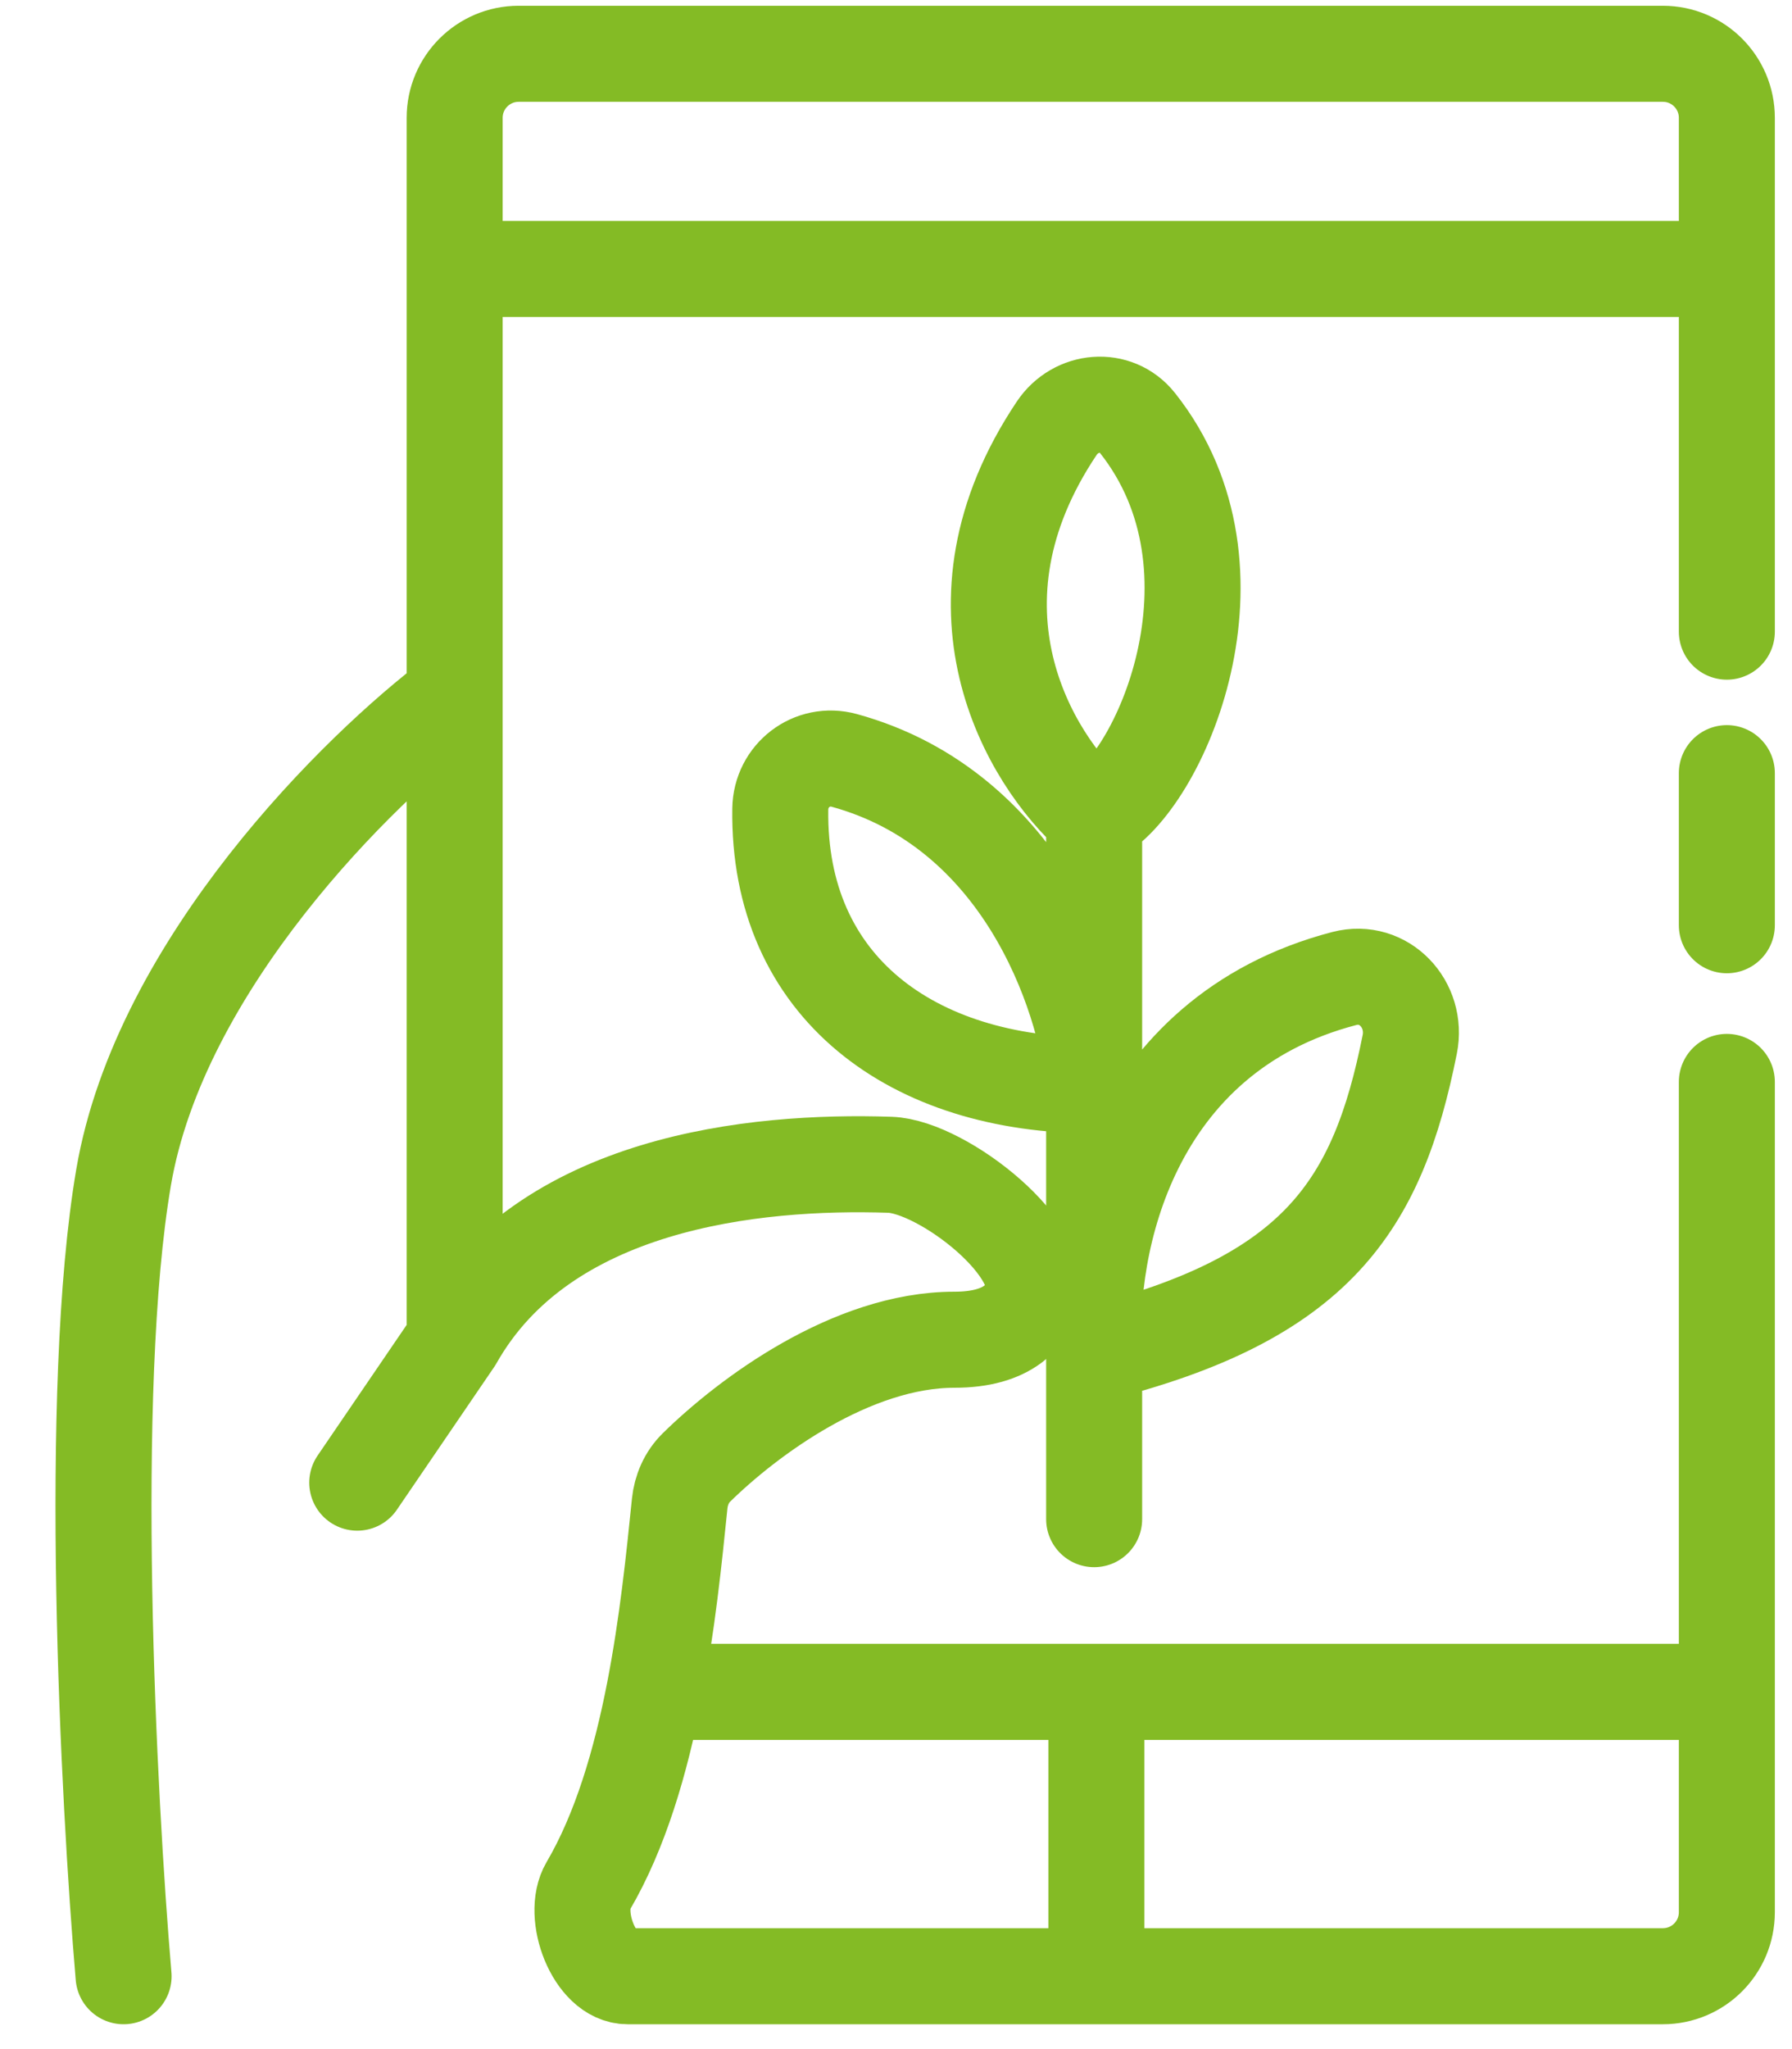 <svg width="28" height="32" viewBox="0 0 28 32" fill="none" xmlns="http://www.w3.org/2000/svg">
<path d="M17.096 12.755C16.065 11.846 14.656 9.456 16.511 6.688C16.809 6.243 17.439 6.185 17.772 6.604C19.595 8.9 18.115 12.245 17.096 12.755ZM17.096 12.755V16.95M17.096 21.145C16.976 19.448 17.643 16.158 21.005 15.281C21.624 15.12 22.153 15.685 22.027 16.311C21.524 18.829 20.58 20.274 17.096 21.145ZM17.096 21.145V23.724M17.096 21.145V16.95M17.096 16.95C16.95 15.488 15.96 12.635 13.192 11.875C12.686 11.736 12.199 12.112 12.192 12.636C12.153 15.423 14.264 16.95 17.096 16.95Z" stroke="#84BB25" stroke-width="1.5" stroke-linecap="round"/>
<path d="M7.104 20.922L5.582 23.154M7.104 20.922C8.495 18.456 11.778 18.119 13.906 18.19C14.73 18.218 16.444 19.555 16.116 20.311C16.055 20.454 15.96 20.58 15.826 20.68C15.623 20.831 15.328 20.922 14.913 20.922C13.302 20.922 11.679 22.134 10.882 22.917C10.729 23.067 10.642 23.268 10.62 23.481C10.534 24.329 10.427 25.375 10.223 26.421M7.104 20.922V10.881M26.982 9.864L26.982 4.2M26.982 16.896L26.982 26.421M7.104 10.881C5.616 11.997 2.499 15.06 1.931 18.387C1.363 21.713 1.694 28.09 1.931 30.862M7.104 10.881V4.2M26.982 12.074V14.449M26.982 26.421V29.862C26.982 30.414 26.535 30.862 25.982 30.862H17.131M26.982 26.421H17.131M10.223 26.421C10.011 27.508 9.695 28.594 9.189 29.456C8.926 29.904 9.286 30.862 9.806 30.862H17.131M10.223 26.421H17.131M17.131 26.421V30.862M7.104 4.2V1.84C7.104 1.288 7.552 0.84 8.104 0.84H25.982C26.535 0.84 26.982 1.288 26.982 1.84V4.2M7.104 4.2H26.982" stroke="#84BB25" stroke-width="1.5" stroke-linecap="round"/>
</svg>
